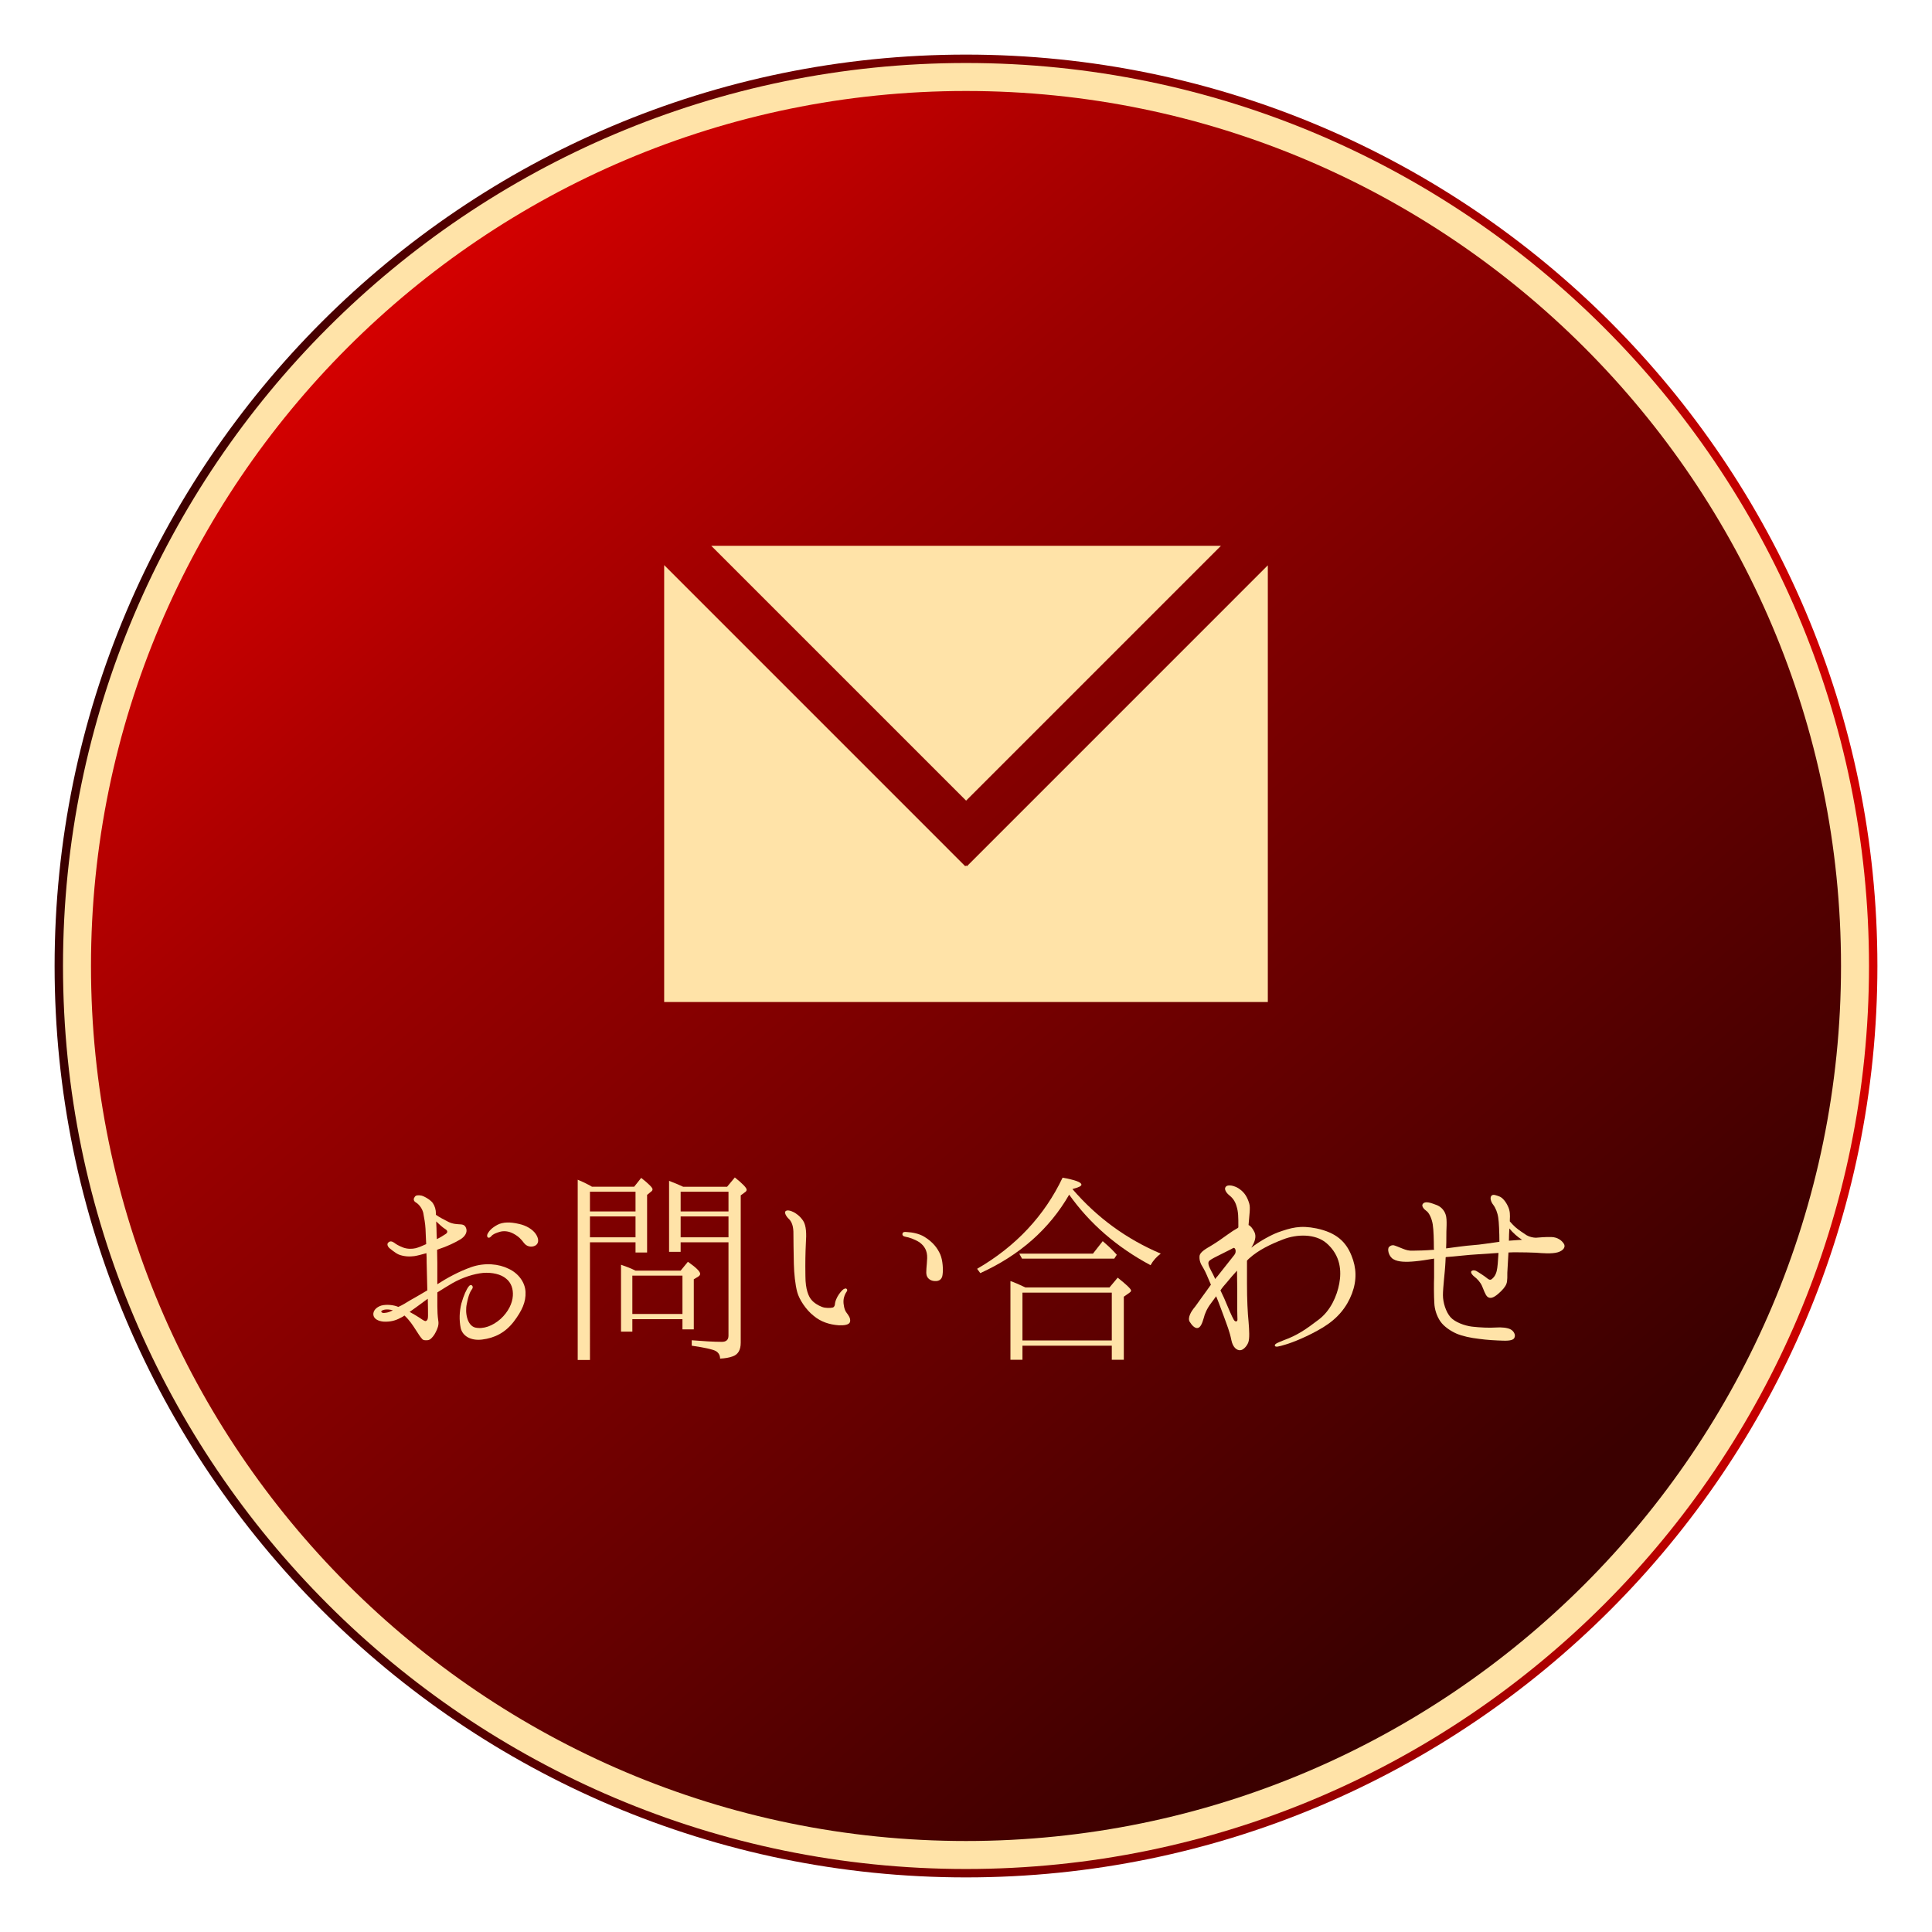 <?xml version="1.0" encoding="utf-8"?>
<!-- Generator: Adobe Illustrator 16.0.0, SVG Export Plug-In . SVG Version: 6.00 Build 0)  -->
<!DOCTYPE svg PUBLIC "-//W3C//DTD SVG 1.1//EN" "http://www.w3.org/Graphics/SVG/1.1/DTD/svg11.dtd">
<svg version="1.1" id="レイヤー_1" xmlns="http://www.w3.org/2000/svg" xmlns:xlink="http://www.w3.org/1999/xlink" x="0px"
	 y="0px" width="230px" height="230px" viewBox="0 0 230 230" enable-background="new 0 0 230 230" xml:space="preserve">
<g>
	<linearGradient id="SVGID_1_" gradientUnits="userSpaceOnUse" x1="6.5" y1="115" x2="223.5" y2="115">
		<stop  offset="0.047" style="stop-color:#3B0000"/>
		<stop  offset="0.734" style="stop-color:#9C0000"/>
		<stop  offset="0.84" style="stop-color:#B00000"/>
		<stop  offset="0.996" style="stop-color:#D30000"/>
	</linearGradient>
	<path fill="url(#SVGID_1_)" d="M115,223.5C55.173,223.5,6.5,174.826,6.5,115C6.5,55.173,55.173,6.5,115,6.5S223.5,55.173,223.5,115
		C223.5,174.826,174.827,223.5,115,223.5z"/>
	<path fill="#FFE3A8" d="M115,7.5C55.725,7.5,7.5,55.724,7.5,115c0,59.275,48.225,107.5,107.5,107.5S222.5,174.275,222.5,115
		C222.5,55.724,174.275,7.5,115,7.5z"/>
	<linearGradient id="SVGID_2_" gradientUnits="userSpaceOnUse" x1="183.447" y1="193.462" x2="46.553" y2="36.538">
		<stop  offset="0.047" style="stop-color:#3B0000"/>
		<stop  offset="0.734" style="stop-color:#9C0000"/>
		<stop  offset="0.84" style="stop-color:#B00000"/>
		<stop  offset="0.996" style="stop-color:#D30000"/>
	</linearGradient>
	<path fill="url(#SVGID_2_)" d="M115,10.832C57.563,10.832,10.832,57.562,10.832,115c0,57.438,46.73,104.167,104.168,104.167
		S219.168,172.438,219.168,115C219.168,57.562,172.438,10.832,115,10.832z"/>
	<g>
		<path fill="#FFE3A8" d="M44.448,156.529c-0.054-0.486,0.351-0.918,0.945-1.106c0.621-0.162,1.458-0.081,2.024,0.161
			c0.459-0.188,0.999-0.539,1.404-0.782c0.324-0.188,1.161-0.647,2.051-1.188c-0.027-0.918-0.054-2.079-0.081-3.347
			c0-0.379,0-0.729-0.027-1.08c-0.567,0.162-1.08,0.297-1.431,0.351c-0.567,0.081-1.242,0.054-1.862-0.188
			c-0.486-0.217-0.945-0.648-1.134-0.783c-0.162-0.162-0.324-0.459-0.108-0.647c0.216-0.216,0.459-0.136,0.702,0.026
			c0.243,0.189,0.513,0.352,1.053,0.567c0.513,0.188,1.053,0.188,1.512,0.081c0.378-0.107,0.729-0.243,1.242-0.486
			c-0.027-0.81-0.081-1.457-0.081-1.809c-0.027-0.594-0.162-1.35-0.27-1.916c-0.135-0.54-0.513-1.025-0.891-1.242
			c-0.351-0.215-0.243-0.513-0.108-0.674c0.108-0.162,0.351-0.217,0.783-0.136c0.405,0.108,0.945,0.459,1.188,0.702
			c0.243,0.216,0.459,0.675,0.513,1.106c0,0.108,0.027,0.271,0.027,0.485c0.459,0.324,1.026,0.594,1.485,0.838
			c0.54,0.27,1.053,0.27,1.458,0.297c0.378,0.026,0.567,0.162,0.675,0.539c0.108,0.405-0.135,0.891-0.702,1.242
			c-0.621,0.378-1.565,0.836-2.645,1.188c-0.027,0.027-0.081,0.027-0.135,0.055c0,0.594,0.027,1.16,0.027,1.538s0,1.458,0,2.563
			c1.134-0.729,2.537-1.511,4.076-2.051c1.593-0.54,3.239-0.378,4.427,0.216c1.107,0.513,1.944,1.565,1.998,2.753
			c0.054,1.188-0.405,2.214-1.403,3.537c-1.026,1.322-2.268,1.943-3.779,2.132c-1.35,0.162-2.321-0.433-2.537-1.376
			c-0.189-0.945-0.162-1.944,0.081-2.916c0.27-0.972,0.621-1.728,0.891-2.051c0.27-0.352,0.594,0,0.405,0.297
			c-0.216,0.297-0.432,0.674-0.648,1.781c-0.243,1.08,0.054,2.592,0.999,2.834c0.972,0.216,2.078-0.189,3.023-1.025
			c0.945-0.864,1.404-1.89,1.458-2.754c0.054-0.81-0.189-1.565-0.81-2.051c-0.594-0.514-1.646-0.756-2.726-0.676
			c-1.107,0.108-2.457,0.541-3.644,1.215c-0.594,0.352-1.215,0.729-1.809,1.107c0,0.783,0,1.403,0,1.619
			c0,0.566,0.027,1.188,0.108,1.728c0.108,0.54-0.108,0.999-0.297,1.377c-0.189,0.405-0.486,0.729-0.675,0.864
			c-0.216,0.135-0.405,0.107-0.567,0.107c-0.189,0-0.324-0.055-0.432-0.216c-0.108-0.108-0.378-0.485-0.729-1.053
			c-0.297-0.459-0.702-1.106-1.323-1.674c-0.135,0.108-0.324,0.216-0.459,0.271c-0.675,0.377-1.295,0.485-1.998,0.459
			C44.988,157.285,44.502,156.988,44.448,156.529z M45.393,156.179c0.054,0.108,0.243,0.161,0.486,0.108
			c0.297-0.027,0.513-0.108,0.891-0.297C45.933,155.746,45.312,155.99,45.393,156.179z M48.767,156.179
			c0.459,0.243,0.837,0.485,1.188,0.702c0.459,0.323,0.648,0.432,0.756,0.377c0.216-0.08,0.243-0.351,0.243-0.647
			c0-0.323,0-1.134-0.027-1.997c-0.243,0.162-0.486,0.351-0.702,0.513C49.658,155.531,49.172,155.908,48.767,156.179z
			 M51.925,145.408c0.027,0.54,0.054,1.134,0.054,1.593c0,0.162,0.027,0.351,0.027,0.513c0.405-0.189,0.729-0.404,1.026-0.594
			c0.27-0.162,0.324-0.404-0.054-0.621C52.708,146.137,52.33,145.786,51.925,145.408z M63.829,148.216
			c-0.351,0.271-1.025,0.297-1.43-0.216c-0.351-0.459-0.621-0.783-1.269-1.134c-0.594-0.324-1.188-0.351-1.646-0.216
			c-0.432,0.135-0.756,0.242-0.999,0.513c-0.135,0.161-0.27,0.243-0.432,0.135c-0.054-0.081-0.108-0.216,0-0.432
			c0.162-0.297,0.459-0.675,1.161-1.053c0.675-0.351,1.539-0.351,2.564-0.108c0.891,0.189,1.62,0.648,1.998,1.188
			C64.126,147.406,64.18,147.919,63.829,148.216z"/>
		<path fill="#FFE3A8" d="M70.475,141.278h5.021l0.837-1.053c0.891,0.702,1.35,1.161,1.35,1.351c0,0.107-0.054,0.215-0.189,0.297
			l-0.459,0.377v6.856h-1.377v-1.215h-5.425V161.9h-1.458v-21.459c0.459,0.189,0.917,0.405,1.376,0.648L70.475,141.278z
			 M70.232,141.873v2.348h5.425v-2.348H70.232z M70.232,147.298h5.425v-2.483h-5.425V147.298z M81.029,151.266l0.864-1.053
			c0.972,0.676,1.458,1.161,1.458,1.431c0,0.108-0.054,0.216-0.216,0.324l-0.54,0.323v5.966h-1.35v-1.214H75.28v1.484h-1.35v-7.963
			c0.621,0.215,1.188,0.432,1.728,0.701H81.029z M75.28,151.859v4.563h5.965v-4.563H75.28z M86.563,141.278l0.918-1.106
			c0.945,0.756,1.403,1.242,1.403,1.457c0,0.108-0.054,0.217-0.189,0.297l-0.513,0.379v17.545c0,0.863-0.324,1.404-0.945,1.619
			c-0.432,0.162-0.945,0.243-1.512,0.271c0-0.405-0.189-0.729-0.54-0.918c-0.378-0.188-1.323-0.405-2.834-0.62v-0.648
			c1.377,0.107,2.564,0.189,3.59,0.189c0.513,0,0.783-0.244,0.783-0.729v-11.121h-5.696v1.134h-1.376v-8.449
			c0.729,0.271,1.269,0.514,1.674,0.702H86.563z M81.029,141.873v2.348h5.696v-2.348H81.029z M86.725,147.298v-2.483h-5.696v2.483
			H86.725z"/>
		<path fill="#FFE3A8" d="M93.48,144.248c0.162-0.297,0.729-0.082,0.999,0.054c0.297,0.162,0.729,0.432,1.134,1.026
			c0.378,0.594,0.405,1.564,0.324,2.672c-0.054,1.133-0.081,2.294-0.054,3.914c0,1.646,0.405,2.456,0.702,2.807
			c0.297,0.378,0.837,0.702,1.269,0.863c0.405,0.162,1.025,0.136,1.241,0.082c0.216-0.027,0.27-0.243,0.297-0.352
			c0-0.135,0.054-0.404,0.162-0.647c0.162-0.405,0.459-0.81,0.729-1.079c0.189-0.189,0.432-0.244,0.486-0.162
			c0.108,0.054,0.135,0.215,0,0.377c-0.135,0.189-0.324,0.567-0.351,1.026c-0.027,0.458,0.108,1.134,0.351,1.431
			c0.216,0.297,0.513,0.647,0.432,1.08c-0.081,0.377-0.675,0.459-1.35,0.432c-1.106-0.082-2.132-0.405-2.996-1.135
			c-0.891-0.701-1.701-1.916-1.943-2.807c-0.243-0.891-0.378-2.213-0.405-3.374c-0.027-1.188-0.054-2.996-0.054-3.833
			c-0.027-0.837-0.297-1.295-0.567-1.539C93.642,144.869,93.399,144.464,93.48,144.248z M107.435,146.893
			c0.027-0.215,0.189-0.27,0.621-0.215c0.486,0.026,1.35,0.161,1.998,0.566c1.053,0.647,1.565,1.377,1.889,2.105
			c0.297,0.701,0.351,1.809,0.27,2.375c-0.054,0.566-0.405,0.811-0.891,0.783c-0.459,0-0.864-0.243-0.999-0.648
			c-0.135-0.404,0.027-1.215,0.054-2.078c0.027-0.891-0.324-1.457-0.918-1.89c-0.594-0.378-1.269-0.594-1.619-0.647
			C107.516,147.189,107.408,147.055,107.435,146.893z"/>
		<path fill="#FFE3A8" d="M127.687,141.576c2.941,3.4,6.424,5.938,10.5,7.665c-0.513,0.378-0.918,0.837-1.215,1.377
			c-3.995-2.132-7.234-4.94-9.69-8.396c-2.349,4.076-5.885,7.207-10.581,9.34l-0.378-0.513c4.615-2.673,8.017-6.316,10.176-10.851
			c1.485,0.27,2.241,0.539,2.241,0.836c0,0.162-0.324,0.324-1.053,0.514V141.576z M132.086,153.264l0.972-1.161
			c1.053,0.837,1.593,1.35,1.593,1.538c0,0.082-0.054,0.162-0.216,0.271l-0.648,0.459v7.504h-1.431v-1.673h-10.635v1.673h-1.431
			v-9.366c0.432,0.135,1.025,0.404,1.781,0.756H132.086z M130.115,149.241l1.161-1.484c0.432,0.378,0.944,0.81,1.431,1.35
			l0.243,0.271l-0.298,0.459h-10.985l-0.324-0.595H130.115z M121.721,153.885v5.695h10.635v-5.695H121.721z"/>
		<path fill="#FFE3A8" d="M160.894,149.484c0.595,1.457,0.648,2.915,0.055,4.508c-0.621,1.619-1.674,2.942-3.429,4.021
			c-1.781,1.08-3.644,1.809-4.48,2.052c-0.81,0.243-1.215,0.351-1.269,0.136c-0.081-0.217,0.459-0.406,1.053-0.648
			c1.646-0.594,2.672-1.322,4.13-2.43c1.458-1.08,2.214-2.861,2.483-4.318c0.27-1.458,0.188-3.32-1.512-4.805
			c-1.35-1.161-3.563-1.08-5.155-0.459c-1.485,0.566-2.942,1.269-4.022,2.24c-0.107,0.081-0.188,0.189-0.297,0.297
			c0,0.945,0,1.916,0,2.754c0,1.861,0.081,3.508,0.189,4.534c0.081,1.026,0.135,1.943-0.027,2.429
			c-0.188,0.514-0.647,0.945-0.972,0.945c-0.351,0.027-0.864-0.27-1.053-1.215c-0.189-0.972-0.513-1.754-0.891-2.807
			c-0.271-0.702-0.567-1.566-0.918-2.402c-0.216,0.297-0.405,0.566-0.594,0.81c-0.513,0.675-0.756,1.269-0.891,1.809
			c-0.162,0.566-0.378,1.134-0.729,1.161c-0.298,0.053-0.648-0.271-0.945-0.756c-0.27-0.486,0.243-1.27,0.459-1.539
			c0.243-0.27,0.647-0.891,1.106-1.512c0.271-0.352,0.621-0.863,0.972-1.35c-0.404-0.918-0.62-1.512-0.917-1.998
			c-0.352-0.539-0.486-0.944-0.433-1.457c0.081-0.432,0.729-0.811,1.377-1.188c0.675-0.405,1.403-0.918,1.997-1.35
			c0.324-0.243,0.783-0.54,1.215-0.783c0-0.027,0.027-0.081,0.027-0.107c0-1.188,0-1.781-0.216-2.457
			c-0.189-0.674-0.54-1.053-0.918-1.35c-0.297-0.242-0.594-0.701-0.378-0.944c0.243-0.351,1.08-0.162,1.646,0.243
			c0.621,0.432,0.944,0.998,1.161,1.727c0.161,0.514,0,1.404-0.081,2.564c0.27,0.108,0.513,0.459,0.701,0.838
			c0.243,0.512,0.081,1.133-0.378,1.861c1.053-0.836,2.483-1.564,3.132-1.809c1.592-0.566,2.672-0.891,4.643-0.485
			C159.031,146.73,160.219,147.783,160.894,149.484z M144.671,152.265c0.081-0.108,0.136-0.216,0.217-0.271
			c0.459-0.566,1.754-2.213,2.051-2.591c0.324-0.378,0.108-0.999-0.162-0.81c-0.27,0.162-1.457,0.729-1.916,0.972
			c-0.432,0.216-0.837,0.432-0.944,0.594c-0.108,0.162-0.108,0.432,0.27,1.134C144.32,151.535,144.51,151.887,144.671,152.265z
			 M147.316,157.096c0-0.242-0.026-0.674-0.026-1.105c0-0.433,0-1.809,0-2.619c0-0.513-0.027-1.322-0.027-2.105
			c-0.432,0.459-0.81,0.918-1.215,1.404c-0.27,0.297-0.54,0.621-0.756,0.944c0.162,0.323,0.297,0.62,0.432,0.917
			c0.459,1.107,0.973,2.295,1.161,2.592C147.047,157.393,147.316,157.366,147.316,157.096z"/>
		<path fill="#FFE3A8" d="M186.166,148.054c0.242,0.351,0,0.81-0.702,1.026c-0.729,0.215-1.89,0.107-2.592,0.053
			c-0.701-0.026-1.431-0.053-2.645-0.053c-0.217,0-0.433,0.026-0.648,0.026c-0.054,0.999-0.135,2.24-0.135,2.402
			c0,0.188,0.027,1.026-0.108,1.323c-0.107,0.323-0.458,0.756-0.998,1.214c-0.54,0.459-0.945,0.595-1.269,0.324
			c-0.271-0.243-0.459-0.891-0.648-1.296c-0.188-0.432-0.594-0.863-0.891-1.08c-0.243-0.188-0.404-0.404-0.404-0.566
			c0.026-0.162,0.27-0.27,0.594-0.135c0.297,0.162,1.079,0.675,1.295,0.863c0.217,0.189,0.405,0.271,0.594,0.108
			c0.189-0.162,0.433-0.405,0.567-0.944c0.108-0.405,0.162-1.242,0.216-2.16c-0.863,0.055-1.755,0.108-2.43,0.162
			c-1.133,0.055-2.834,0.27-3.752,0.324c0,0-0.054,0-0.107,0.027c-0.027,0.432-0.027,0.809-0.054,1.025
			c-0.027,0.566-0.271,2.618-0.271,3.482c0,0.891,0.351,1.997,0.891,2.617c0.513,0.594,1.674,1.026,2.564,1.135
			c0.918,0.107,2.078,0.162,2.808,0.107c0.729-0.055,1.431,0.027,1.781,0.216c0.378,0.188,0.621,0.647,0.486,0.944
			c-0.081,0.324-0.54,0.433-1.377,0.405c-0.864-0.026-1.917-0.081-2.861-0.216c-0.972-0.107-1.971-0.324-2.672-0.621
			c-0.675-0.297-1.512-0.836-1.944-1.484c-0.404-0.594-0.675-1.403-0.701-2.159c-0.055-0.782-0.055-2.376-0.027-3.05
			c0-0.405,0-1.35,0-2.24c-0.81,0.135-1.646,0.27-2.268,0.323c-1.079,0.108-2.024,0.081-2.564-0.243
			c-0.594-0.324-0.782-1.269-0.513-1.484c0.189-0.162,0.297-0.189,0.513-0.189c0.162,0.027,0.675,0.244,1.08,0.405
			c0.405,0.162,0.729,0.271,1.242,0.243c0.513,0,1.511-0.027,2.51-0.107c-0.027-0.109-0.027-0.189-0.027-0.271
			c0-0.81-0.026-2.079-0.135-2.753c-0.107-0.676-0.432-1.404-0.782-1.62c-0.297-0.216-0.54-0.54-0.433-0.756
			c0.271-0.513,1.161-0.108,1.62,0.054c0.485,0.162,0.944,0.567,1.134,1.161c0.216,0.62,0.054,1.862,0.081,2.699
			c0,0.323,0,0.81-0.027,1.323c1.053-0.135,2.349-0.324,3.158-0.379c0.918-0.054,2.294-0.297,3.186-0.404
			c0-1.08-0.055-2.375-0.136-2.861c-0.08-0.594-0.323-1.188-0.594-1.539c-0.297-0.377-0.404-0.836-0.242-1.053
			c0.188-0.27,0.594-0.08,0.972,0.055c0.351,0.135,0.729,0.566,0.998,1.133c0.297,0.594,0.271,1.107,0.243,1.646
			c0,0.027,0,0.109,0,0.189c0.189,0.217,0.432,0.486,0.647,0.675c0.459,0.405,1.08,0.783,1.351,0.972
			c0.323,0.189,0.782,0.297,1.106,0.297c0.323-0.027,1.16-0.107,1.89-0.08C185.437,147.298,185.923,147.676,186.166,148.054z
			 M181.199,147.595c-0.486-0.297-1.107-0.837-1.512-1.35c-0.027,0.433-0.054,0.972-0.054,1.458
			C180.281,147.648,181.199,147.595,181.199,147.595z"/>
	</g>
	<g>
		<polygon fill="#FFE3A8" points="84.675,64.978 115.013,95.313 145.348,64.978 		"/>
		<polygon fill="#FFE3A8" points="115.104,103.128 115.013,103.03 114.916,103.128 79.068,67.276 79.068,119.287 150.931,119.287 
			150.931,67.299 		"/>
	</g>
</g>
</svg>
